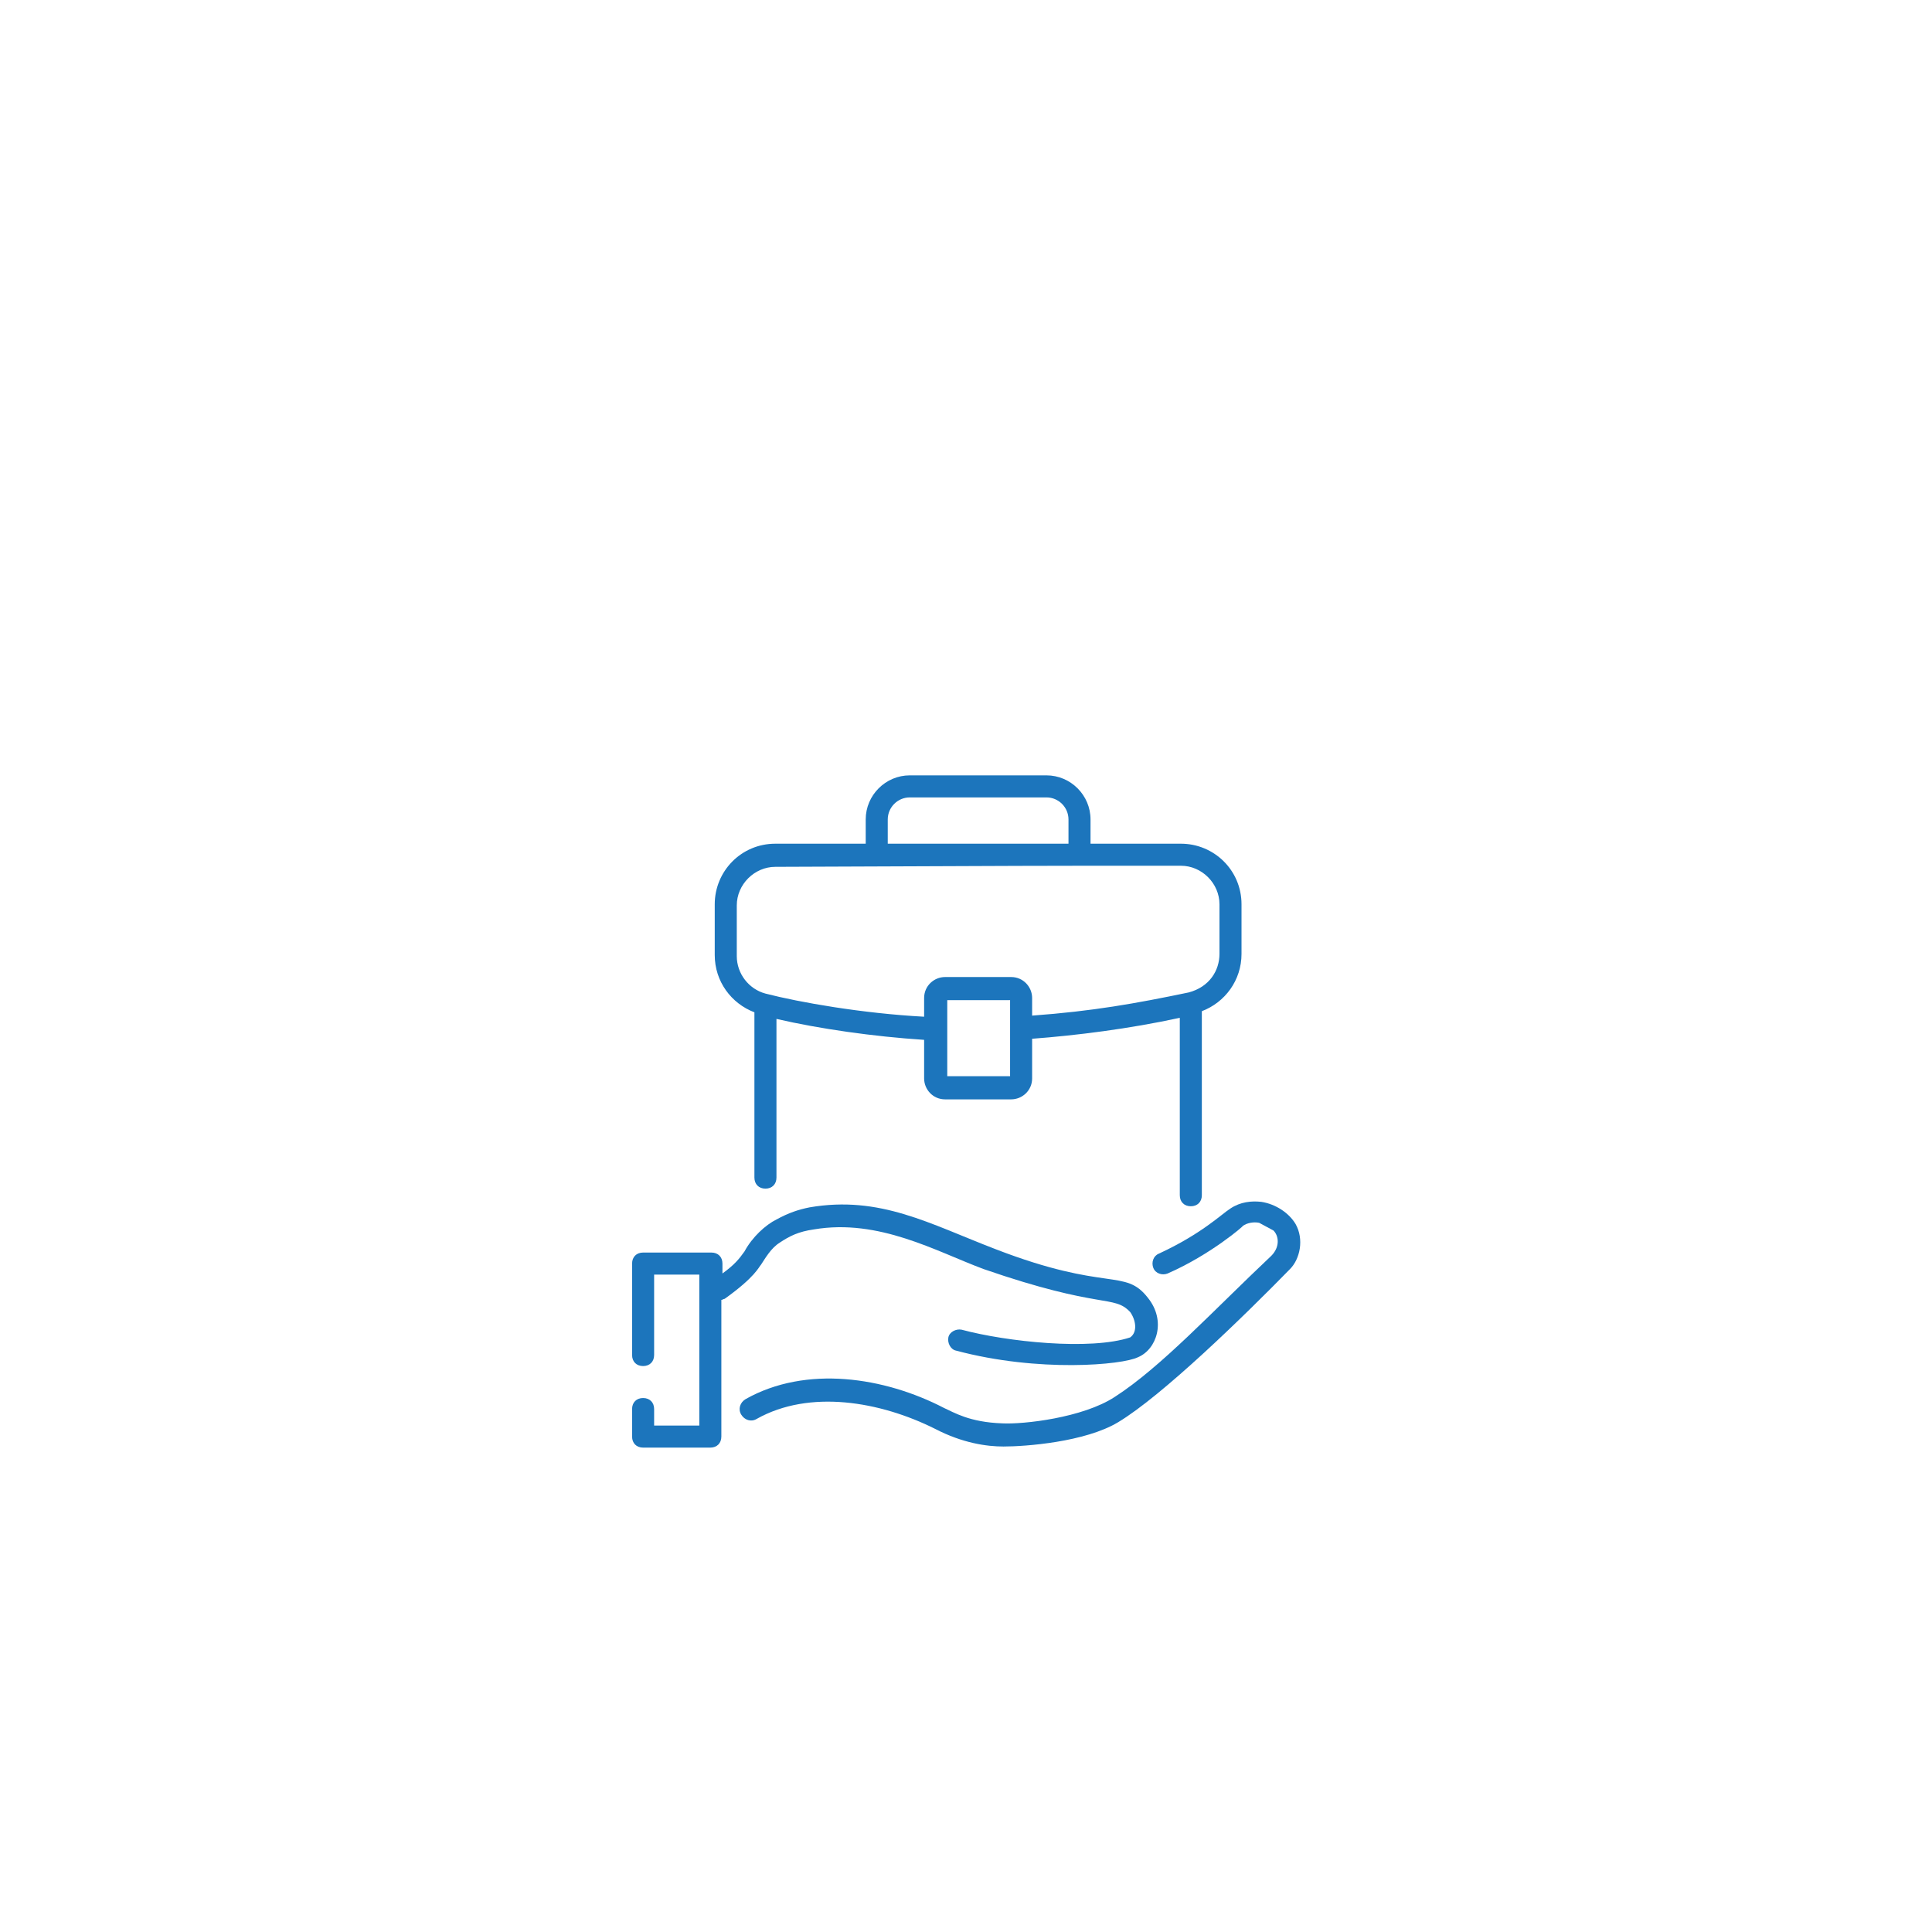 <svg width="132" height="132" viewBox="0 0 132 132" fill="none" xmlns="http://www.w3.org/2000/svg">
<g filter="url(#filter0_ii_117_912)">
<rect x="2" y="1.7" width="128" height="128" rx="12.8" fill="white"/>
<rect x="1.2" y="0.9" width="129.6" height="129.6" rx="13.6" stroke="white" stroke-width="1.6"/>
<path d="M71.496 42.735H62.16C60.504 42.735 59.148 44.091 59.148 45.747V47.404H52.974C50.64 47.404 48.833 49.286 48.833 51.545V55.008C48.833 56.815 49.962 58.321 51.544 58.924V70.218C51.544 70.669 51.845 70.971 52.297 70.971C52.748 70.971 53.05 70.669 53.05 70.218V59.375C55.986 60.053 59.675 60.58 63.139 60.806V63.441C63.139 64.194 63.741 64.872 64.57 64.872H69.087C69.84 64.872 70.518 64.269 70.518 63.441V60.731C73.529 60.505 77.144 60.053 80.607 59.3V71.422C80.607 71.874 80.908 72.175 81.36 72.175C81.812 72.175 82.113 71.874 82.113 71.422V58.848C83.694 58.246 84.824 56.74 84.824 54.933V51.545C84.824 49.211 82.941 47.404 80.682 47.404H74.508V45.747C74.508 44.091 73.153 42.735 71.496 42.735ZM60.654 45.747C60.654 44.919 61.332 44.241 62.16 44.241H71.496C72.325 44.241 73.002 44.919 73.002 45.747V47.404H60.654V45.747ZM69.012 63.291H64.72C64.72 63.215 64.72 58.02 64.72 58.095H69.012C69.012 58.171 69.012 63.441 69.012 63.291ZM80.682 48.91C82.113 48.91 83.318 50.114 83.318 51.545V54.933C83.318 56.062 82.64 57.192 81.21 57.568C77.595 58.321 74.659 58.848 70.518 59.15V57.945C70.518 57.192 69.915 56.514 69.087 56.514H64.57C63.816 56.514 63.139 57.117 63.139 57.945V59.225C58.922 58.999 54.631 58.246 52.297 57.644C51.167 57.342 50.339 56.288 50.339 55.084V51.62C50.339 50.19 51.544 48.985 52.974 48.985C73.906 48.91 67.28 48.91 80.682 48.91Z" fill="#1C75BC"/>
<path d="M88.513 73.38C88.061 72.627 87.157 72.025 86.178 71.874C85.501 71.799 84.748 71.874 84.07 72.326C83.468 72.703 82.112 74.058 79.176 75.413C78.8 75.564 78.649 76.016 78.8 76.392C78.95 76.768 79.402 76.919 79.778 76.768C82.715 75.488 85.049 73.456 84.898 73.531C85.2 73.305 85.651 73.23 86.028 73.305C86.178 73.38 86.028 73.305 87.007 73.832C87.383 74.208 87.458 74.961 86.856 75.564C82.941 79.253 79.327 83.168 76.164 85.201C73.981 86.632 69.915 87.084 68.484 87.008C66.225 86.933 65.171 86.255 64.494 85.954C60.428 83.846 55.082 83.018 50.941 85.352C50.564 85.578 50.414 86.03 50.64 86.406C50.865 86.782 51.317 86.933 51.694 86.707C55.308 84.674 60.127 85.502 63.891 87.385C65.774 88.364 67.43 88.59 68.56 88.59C70.066 88.59 74.131 88.288 76.39 86.933C79.402 85.126 84.974 79.705 88.136 76.467C88.814 75.79 89.115 74.434 88.513 73.38Z" fill="#1C75BC"/>
<path d="M43.939 88.665H48.532C48.983 88.665 49.285 88.364 49.285 87.912C49.285 86.933 49.285 91.375 49.285 78.575C49.36 78.575 49.435 78.5 49.511 78.5C51.619 76.994 51.845 76.317 51.995 76.166C52.296 75.714 52.673 75.037 53.275 74.66C53.953 74.208 54.555 73.907 55.609 73.757C60.052 73.004 63.967 75.262 67.205 76.467C75.261 79.253 76.089 78.199 77.219 79.404C77.595 79.931 77.746 80.759 77.219 81.135C74.508 82.039 68.786 81.437 65.699 80.608C65.322 80.533 64.871 80.759 64.795 81.135C64.72 81.512 64.946 81.964 65.322 82.039C70.969 83.545 76.692 83.018 77.746 82.491C79.026 81.964 79.703 80.006 78.423 78.425C76.842 76.392 75.638 78.048 68.033 75.112C63.515 73.38 60.127 71.422 55.308 72.251C54.555 72.401 53.878 72.627 53.049 73.079C52.296 73.455 51.393 74.284 50.866 75.262C50.489 75.79 50.188 76.166 49.36 76.768V76.091C49.36 75.639 49.059 75.338 48.607 75.338H43.939C43.487 75.338 43.186 75.639 43.186 76.091V82.34C43.186 82.792 43.487 83.093 43.939 83.093C44.391 83.093 44.692 82.792 44.692 82.34V76.844H47.779C47.779 77.07 47.779 87.761 47.779 87.159H44.692V86.029C44.692 85.578 44.391 85.277 43.939 85.277C43.487 85.277 43.186 85.578 43.186 86.029V87.912C43.186 88.364 43.487 88.665 43.939 88.665Z" fill="#1C75BC"/>
</g>
<defs>
<filter id="filter0_ii_117_912" x="-4.72" y="0.1" width="141.44" height="136.32" filterUnits="userSpaceOnUse" color-interpolation-filters="sRGB">
<feFlood flood-opacity="0" result="BackgroundImageFix"/>
<feBlend mode="normal" in="SourceGraphic" in2="BackgroundImageFix" result="shape"/>
<feColorMatrix in="SourceAlpha" type="matrix" values="0 0 0 0 0 0 0 0 0 0 0 0 0 0 0 0 0 0 127 0" result="hardAlpha"/>
<feOffset dx="5.12" dy="5.12"/>
<feGaussianBlur stdDeviation="19.2"/>
<feComposite in2="hardAlpha" operator="arithmetic" k2="-1" k3="1"/>
<feColorMatrix type="matrix" values="0 0 0 0 0.82 0 0 0 0 0.851 0 0 0 0 0.902 0 0 0 1 0"/>
<feBlend mode="normal" in2="shape" result="effect1_innerShadow_117_912"/>
<feColorMatrix in="SourceAlpha" type="matrix" values="0 0 0 0 0 0 0 0 0 0 0 0 0 0 0 0 0 0 127 0" result="hardAlpha"/>
<feOffset dx="-5.12" dy="5.12"/>
<feGaussianBlur stdDeviation="19.2"/>
<feComposite in2="hardAlpha" operator="arithmetic" k2="-1" k3="1"/>
<feColorMatrix type="matrix" values="0 0 0 0 1 0 0 0 0 1 0 0 0 0 1 0 0 0 0.5 0"/>
<feBlend mode="normal" in2="effect1_innerShadow_117_912" result="effect2_innerShadow_117_912"/>
</filter>
</defs>
</svg>
